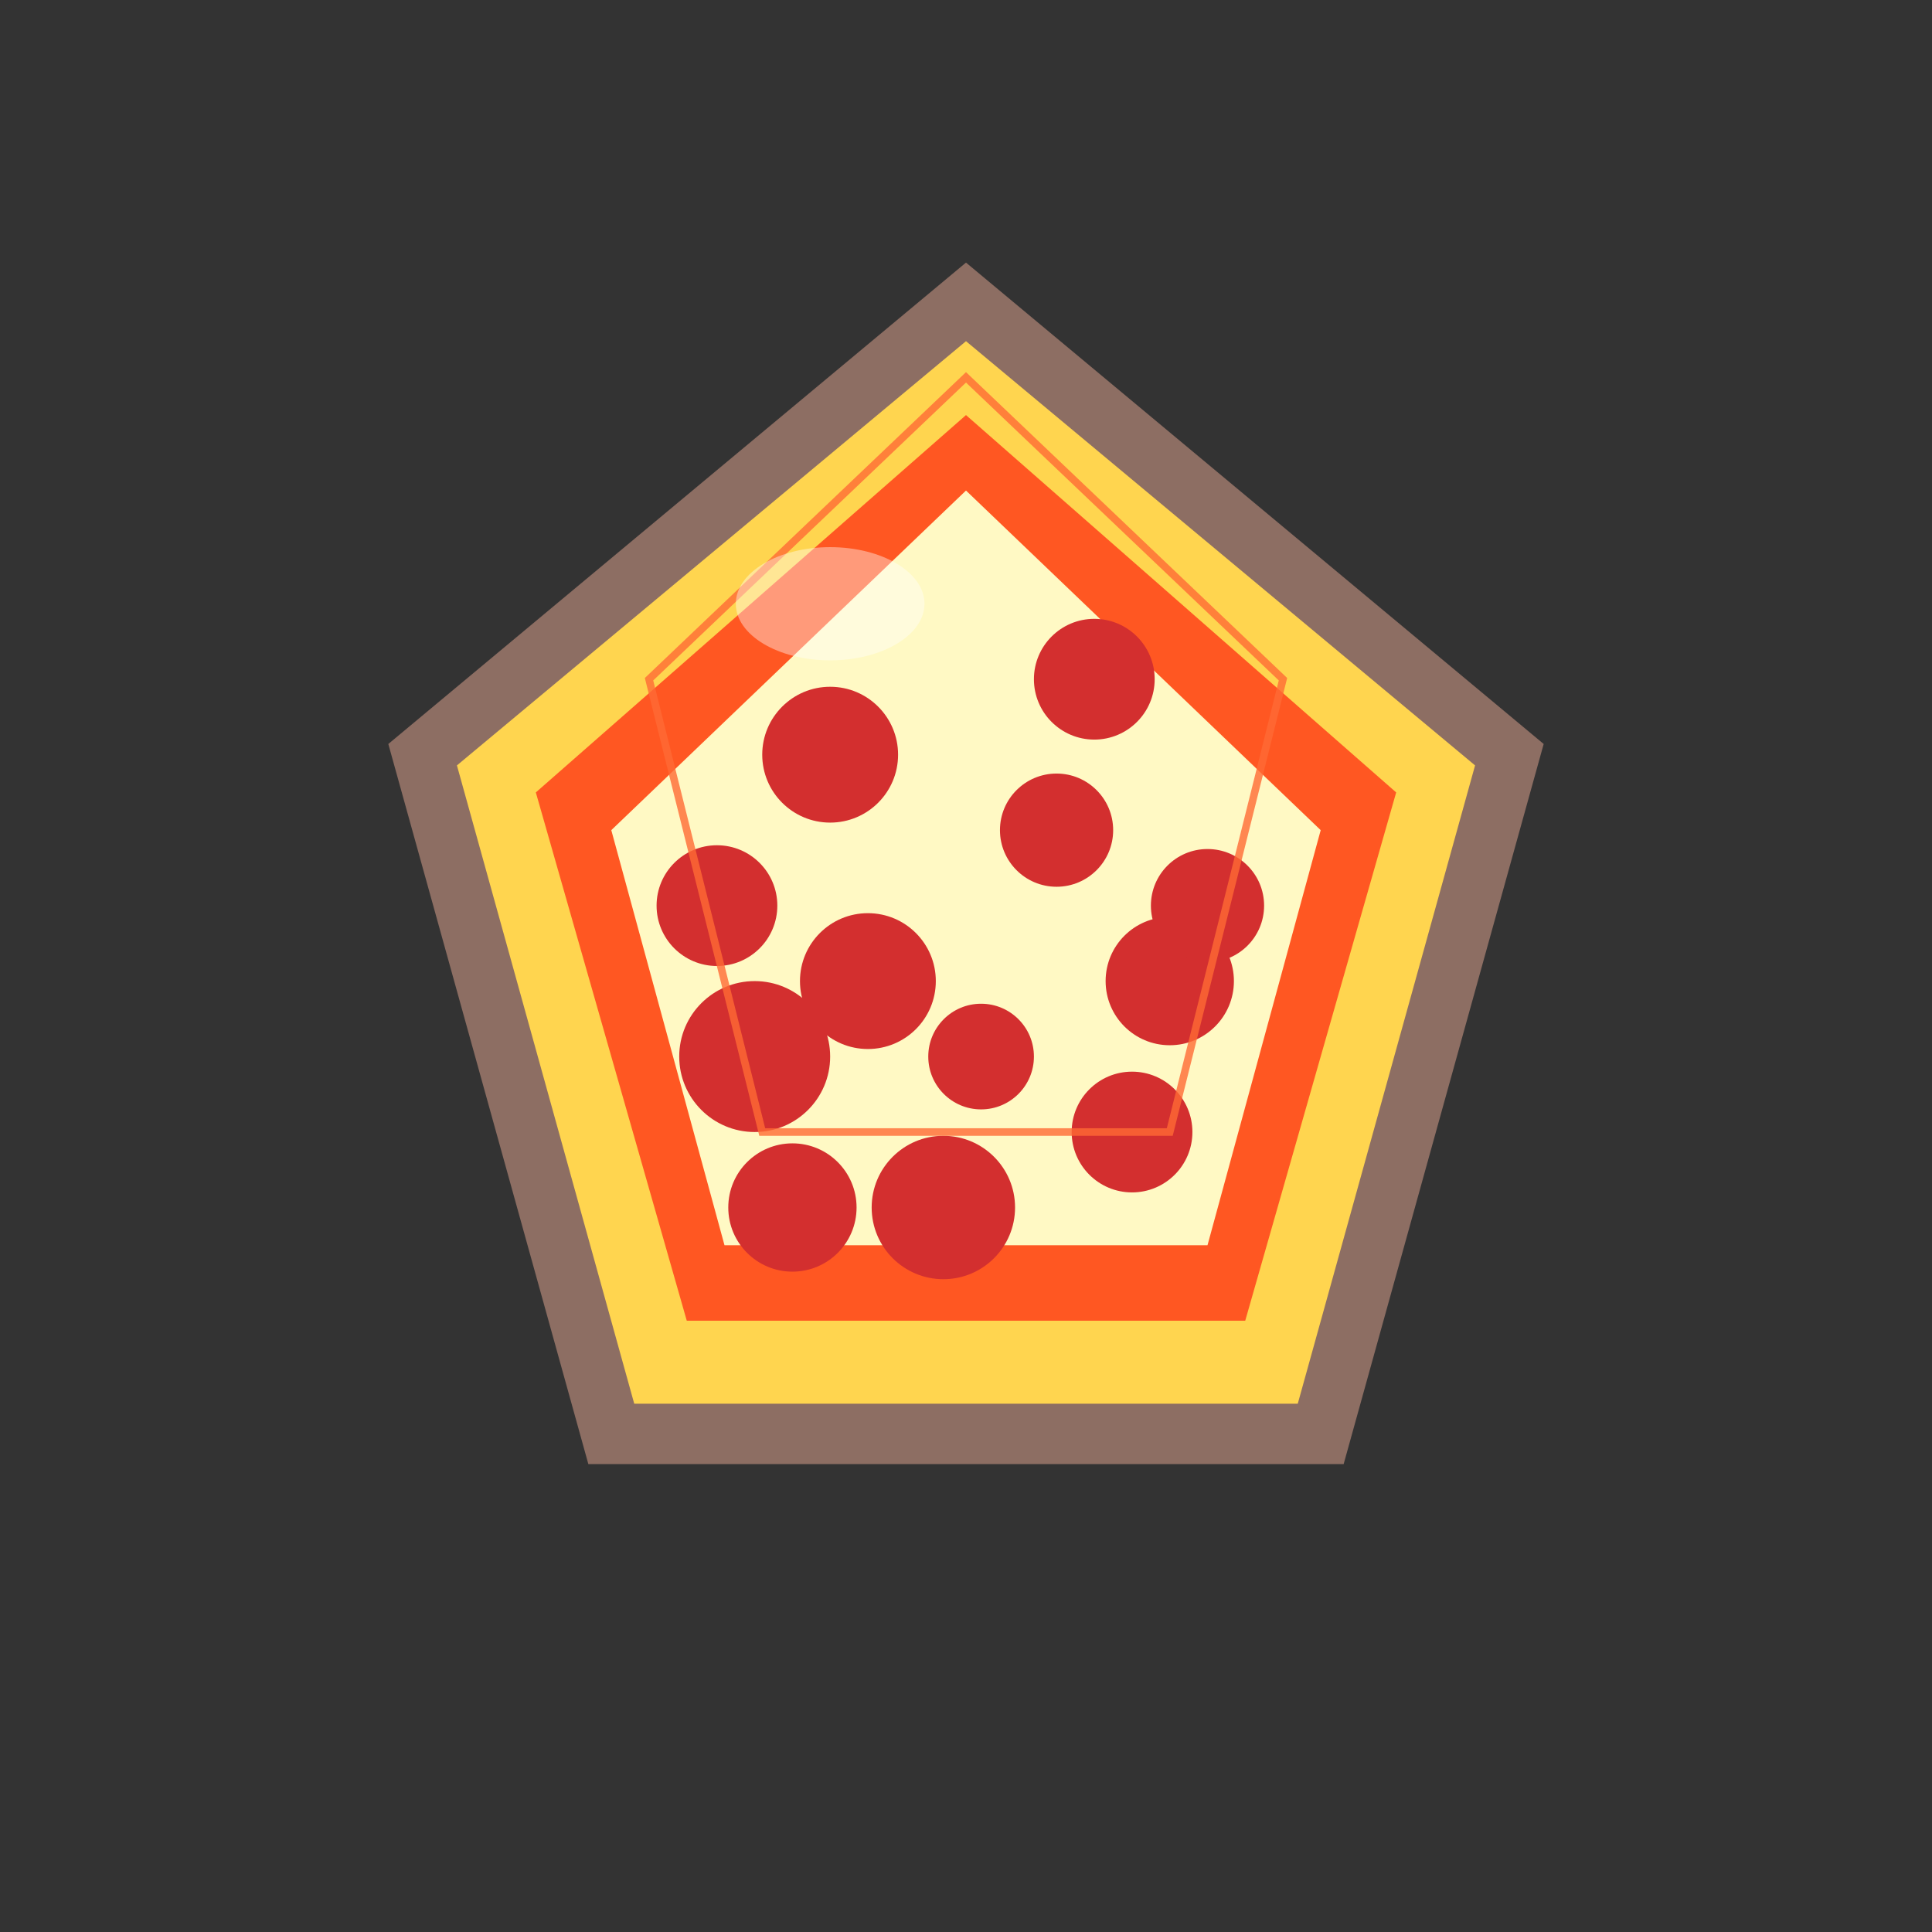 <?xml version="1.0" encoding="UTF-8"?>
<svg width="512" height="512" viewBox="0 0 512 512" xmlns="http://www.w3.org/2000/svg">
  <rect x="0" y="0" width="512" height="512" fill="#333333" stroke="none"/>
  <!-- Pentagon pizza base -->
  <polygon points="256,80 400,200 350,380 162,380 112,200" fill="#FFD54F"/>
  
  <!-- Pizza crust (pentagon outline) -->
  <polygon points="256,80 400,200 350,380 162,380 112,200" fill="none" stroke="#8D6E63" stroke-width="16"/>
  
  <!-- Tomato sauce (smaller pentagon) -->
  <polygon points="256,110 370,210 330,350 182,350 142,210" fill="#FF5722"/>
  
  <!-- Cheese (even smaller pentagon) -->
  <polygon points="256,130 350,220 320,330 192,330 162,220" fill="#FFF9C4"/>
  
  <!-- Pepperoni slices arranged within pentagon -->
  <circle cx="220" cy="200" r="18" fill="#D32F2F"/>
  <circle cx="290" cy="180" r="16" fill="#D32F2F"/>
  <circle cx="200" cy="280" r="20" fill="#D32F2F"/>
  <circle cx="310" cy="260" r="17" fill="#D32F2F"/>
  <circle cx="250" cy="320" r="19" fill="#D32F2F"/>
  <circle cx="280" cy="220" r="15" fill="#D32F2F"/>
  <circle cx="230" cy="260" r="18" fill="#D32F2F"/>
  <circle cx="300" cy="300" r="16" fill="#D32F2F"/>
  
  <!-- Additional pepperoni -->
  <circle cx="260" cy="280" r="14" fill="#D32F2F"/>
  <circle cx="210" cy="320" r="17" fill="#D32F2F"/>
  <circle cx="320" cy="240" r="15" fill="#D32F2F"/>
  <circle cx="190" cy="240" r="16" fill="#D32F2F"/>
  
  <!-- Pentagon highlight -->
  <polygon points="256,100 340,180 310,300 202,300 172,180" fill="none" stroke="#FF6B35" stroke-width="2" opacity="0.8"/>
  
  <!-- Shine effect -->
  <ellipse cx="220" cy="160" rx="25" ry="15" fill="#FFFFFF" opacity="0.4"/>
</svg>